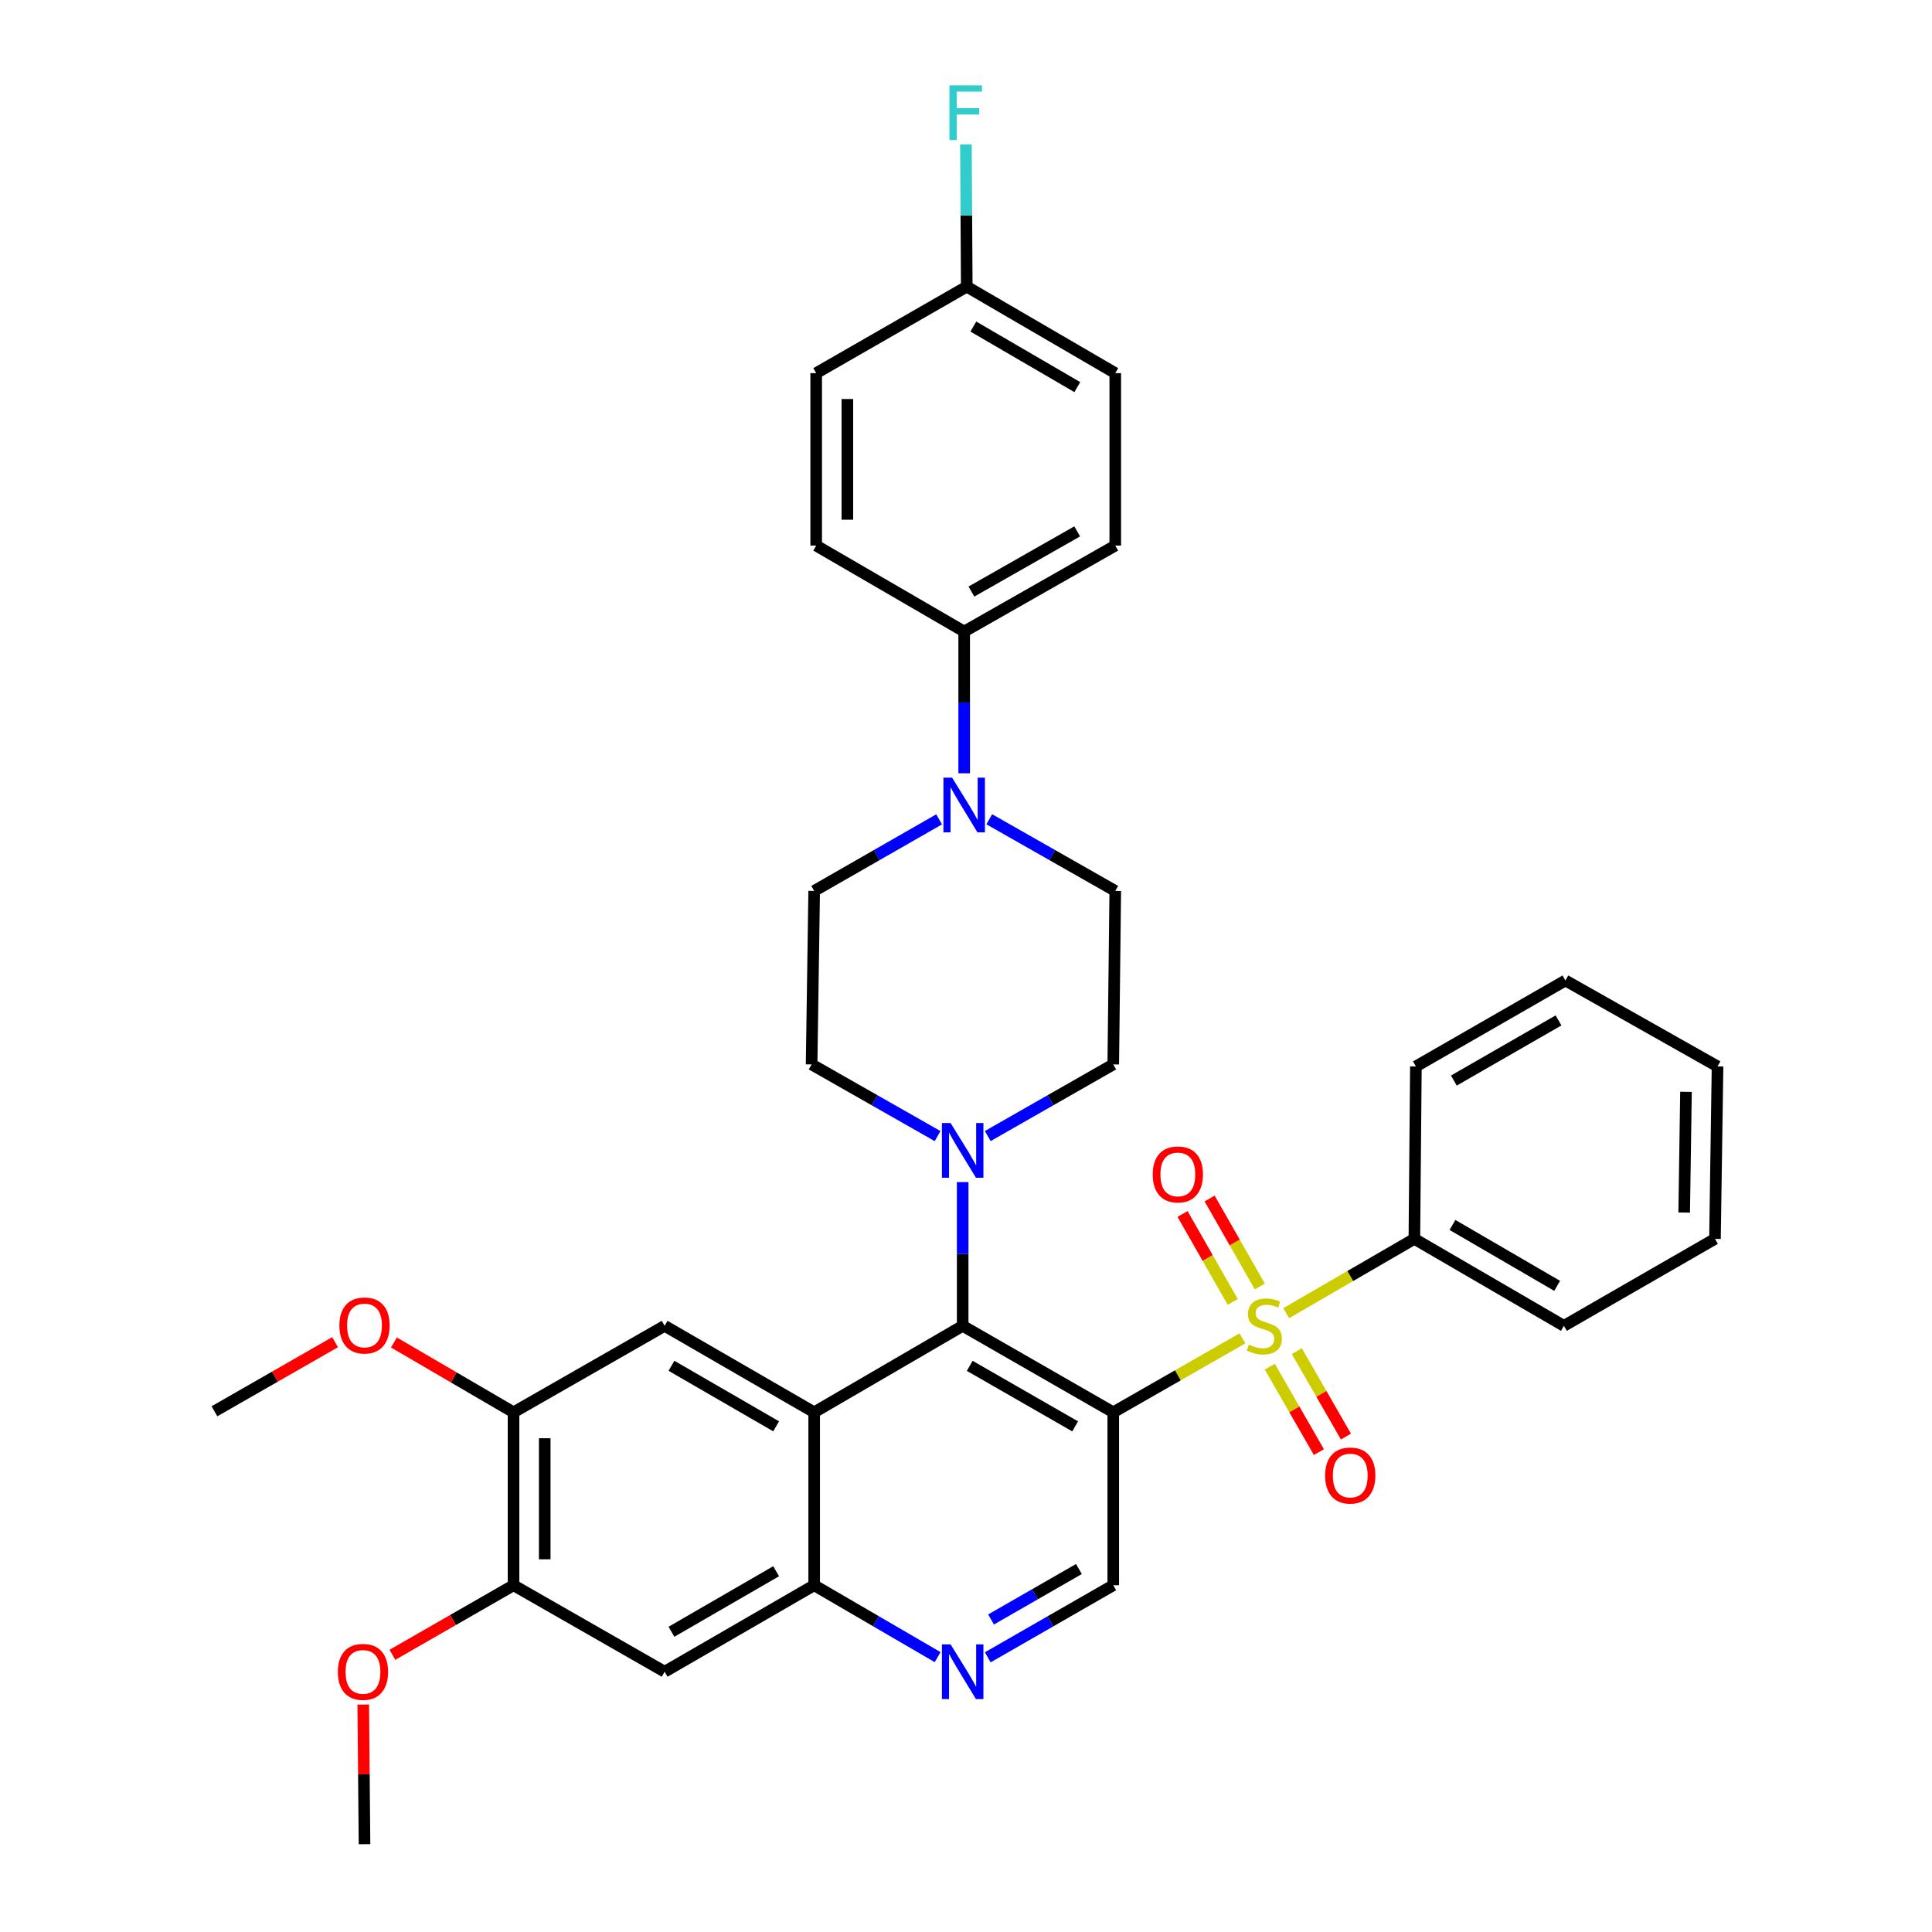 <?xml version='1.0' encoding='iso-8859-1'?>
<svg version='1.1' baseProfile='full'
              xmlns='http://www.w3.org/2000/svg'
                      xmlns:rdkit='http://www.rdkit.org/xml'
                      xmlns:xlink='http://www.w3.org/1999/xlink'
                  xml:space='preserve'
width='1000px' height='1000px' viewBox='0 0 1000 1000'>
<!-- END OF HEADER -->
<rect style='opacity:1.0;fill:#FFFFFF;stroke:none' width='1000' height='1000' x='0' y='0'> </rect>
<path class='bond-0' d='M 643.079,692.739 L 609.649,711.872' style='fill:none;fill-rule:evenodd;stroke:#CCCC00;stroke-width:6px;stroke-linecap:butt;stroke-linejoin:miter;stroke-opacity:1' />
<path class='bond-0' d='M 609.649,711.872 L 576.22,731.006' style='fill:none;fill-rule:evenodd;stroke:#000000;stroke-width:6px;stroke-linecap:butt;stroke-linejoin:miter;stroke-opacity:1' />
<path class='bond-12' d='M 657.249,707.385 L 669.956,729.497' style='fill:none;fill-rule:evenodd;stroke:#CCCC00;stroke-width:6px;stroke-linecap:butt;stroke-linejoin:miter;stroke-opacity:1' />
<path class='bond-12' d='M 669.956,729.497 L 682.663,751.609' style='fill:none;fill-rule:evenodd;stroke:#FF0000;stroke-width:6px;stroke-linecap:butt;stroke-linejoin:miter;stroke-opacity:1' />
<path class='bond-12' d='M 671.24,699.345 L 683.947,721.457' style='fill:none;fill-rule:evenodd;stroke:#CCCC00;stroke-width:6px;stroke-linecap:butt;stroke-linejoin:miter;stroke-opacity:1' />
<path class='bond-12' d='M 683.947,721.457 L 696.654,743.569' style='fill:none;fill-rule:evenodd;stroke:#FF0000;stroke-width:6px;stroke-linecap:butt;stroke-linejoin:miter;stroke-opacity:1' />
<path class='bond-13' d='M 652.075,665.876 L 639.087,643.113' style='fill:none;fill-rule:evenodd;stroke:#CCCC00;stroke-width:6px;stroke-linecap:butt;stroke-linejoin:miter;stroke-opacity:1' />
<path class='bond-13' d='M 639.087,643.113 L 626.099,620.349' style='fill:none;fill-rule:evenodd;stroke:#FF0000;stroke-width:6px;stroke-linecap:butt;stroke-linejoin:miter;stroke-opacity:1' />
<path class='bond-13' d='M 638.059,673.873 L 625.071,651.11' style='fill:none;fill-rule:evenodd;stroke:#CCCC00;stroke-width:6px;stroke-linecap:butt;stroke-linejoin:miter;stroke-opacity:1' />
<path class='bond-13' d='M 625.071,651.11 L 612.083,628.346' style='fill:none;fill-rule:evenodd;stroke:#FF0000;stroke-width:6px;stroke-linecap:butt;stroke-linejoin:miter;stroke-opacity:1' />
<path class='bond-14' d='M 665.736,679.688 L 698.905,660.46' style='fill:none;fill-rule:evenodd;stroke:#CCCC00;stroke-width:6px;stroke-linecap:butt;stroke-linejoin:miter;stroke-opacity:1' />
<path class='bond-14' d='M 698.905,660.46 L 732.074,641.231' style='fill:none;fill-rule:evenodd;stroke:#000000;stroke-width:6px;stroke-linecap:butt;stroke-linejoin:miter;stroke-opacity:1' />
<path class='bond-1' d='M 576.22,731.006 L 498.279,686.253' style='fill:none;fill-rule:evenodd;stroke:#000000;stroke-width:6px;stroke-linecap:butt;stroke-linejoin:miter;stroke-opacity:1' />
<path class='bond-1' d='M 556.493,738.287 L 501.935,706.96' style='fill:none;fill-rule:evenodd;stroke:#000000;stroke-width:6px;stroke-linecap:butt;stroke-linejoin:miter;stroke-opacity:1' />
<path class='bond-8' d='M 576.22,731.006 L 576.22,820.52' style='fill:none;fill-rule:evenodd;stroke:#000000;stroke-width:6px;stroke-linecap:butt;stroke-linejoin:miter;stroke-opacity:1' />
<path class='bond-2' d='M 498.279,686.253 L 421.414,731.006' style='fill:none;fill-rule:evenodd;stroke:#000000;stroke-width:6px;stroke-linecap:butt;stroke-linejoin:miter;stroke-opacity:1' />
<path class='bond-3' d='M 498.279,686.253 L 498.279,649.057' style='fill:none;fill-rule:evenodd;stroke:#000000;stroke-width:6px;stroke-linecap:butt;stroke-linejoin:miter;stroke-opacity:1' />
<path class='bond-3' d='M 498.279,649.057 L 498.279,611.86' style='fill:none;fill-rule:evenodd;stroke:#0000FF;stroke-width:6px;stroke-linecap:butt;stroke-linejoin:miter;stroke-opacity:1' />
<path class='bond-5' d='M 421.414,731.006 L 344.02,686.253' style='fill:none;fill-rule:evenodd;stroke:#000000;stroke-width:6px;stroke-linecap:butt;stroke-linejoin:miter;stroke-opacity:1' />
<path class='bond-5' d='M 401.727,738.262 L 347.551,706.935' style='fill:none;fill-rule:evenodd;stroke:#000000;stroke-width:6px;stroke-linecap:butt;stroke-linejoin:miter;stroke-opacity:1' />
<path class='bond-36' d='M 421.414,731.006 L 421.414,820.52' style='fill:none;fill-rule:evenodd;stroke:#000000;stroke-width:6px;stroke-linecap:butt;stroke-linejoin:miter;stroke-opacity:1' />
<path class='bond-16' d='M 511.262,588.018 L 543.741,569.477' style='fill:none;fill-rule:evenodd;stroke:#0000FF;stroke-width:6px;stroke-linecap:butt;stroke-linejoin:miter;stroke-opacity:1' />
<path class='bond-16' d='M 543.741,569.477 L 576.22,550.937' style='fill:none;fill-rule:evenodd;stroke:#000000;stroke-width:6px;stroke-linecap:butt;stroke-linejoin:miter;stroke-opacity:1' />
<path class='bond-17' d='M 485.29,588.039 L 452.688,569.488' style='fill:none;fill-rule:evenodd;stroke:#0000FF;stroke-width:6px;stroke-linecap:butt;stroke-linejoin:miter;stroke-opacity:1' />
<path class='bond-17' d='M 452.688,569.488 L 420.087,550.937' style='fill:none;fill-rule:evenodd;stroke:#000000;stroke-width:6px;stroke-linecap:butt;stroke-linejoin:miter;stroke-opacity:1' />
<path class='bond-4' d='M 421.414,820.52 L 453.364,839.126' style='fill:none;fill-rule:evenodd;stroke:#000000;stroke-width:6px;stroke-linecap:butt;stroke-linejoin:miter;stroke-opacity:1' />
<path class='bond-4' d='M 453.364,839.126 L 485.315,857.733' style='fill:none;fill-rule:evenodd;stroke:#0000FF;stroke-width:6px;stroke-linecap:butt;stroke-linejoin:miter;stroke-opacity:1' />
<path class='bond-9' d='M 421.414,820.52 L 344.02,865.282' style='fill:none;fill-rule:evenodd;stroke:#000000;stroke-width:6px;stroke-linecap:butt;stroke-linejoin:miter;stroke-opacity:1' />
<path class='bond-9' d='M 401.726,813.266 L 347.55,844.599' style='fill:none;fill-rule:evenodd;stroke:#000000;stroke-width:6px;stroke-linecap:butt;stroke-linejoin:miter;stroke-opacity:1' />
<path class='bond-10' d='M 344.02,686.253 L 265.81,731.006' style='fill:none;fill-rule:evenodd;stroke:#000000;stroke-width:6px;stroke-linecap:butt;stroke-linejoin:miter;stroke-opacity:1' />
<path class='bond-6' d='M 511.266,857.823 L 543.743,839.172' style='fill:none;fill-rule:evenodd;stroke:#0000FF;stroke-width:6px;stroke-linecap:butt;stroke-linejoin:miter;stroke-opacity:1' />
<path class='bond-6' d='M 543.743,839.172 L 576.22,820.52' style='fill:none;fill-rule:evenodd;stroke:#000000;stroke-width:6px;stroke-linecap:butt;stroke-linejoin:miter;stroke-opacity:1' />
<path class='bond-6' d='M 512.972,838.235 L 535.706,825.179' style='fill:none;fill-rule:evenodd;stroke:#0000FF;stroke-width:6px;stroke-linecap:butt;stroke-linejoin:miter;stroke-opacity:1' />
<path class='bond-6' d='M 535.706,825.179 L 558.44,812.122' style='fill:none;fill-rule:evenodd;stroke:#000000;stroke-width:6px;stroke-linecap:butt;stroke-linejoin:miter;stroke-opacity:1' />
<path class='bond-7' d='M 486.082,424.095 L 453.748,442.62' style='fill:none;fill-rule:evenodd;stroke:#0000FF;stroke-width:6px;stroke-linecap:butt;stroke-linejoin:miter;stroke-opacity:1' />
<path class='bond-7' d='M 453.748,442.62 L 421.414,461.144' style='fill:none;fill-rule:evenodd;stroke:#000000;stroke-width:6px;stroke-linecap:butt;stroke-linejoin:miter;stroke-opacity:1' />
<path class='bond-15' d='M 499.059,400.256 L 499.059,363.571' style='fill:none;fill-rule:evenodd;stroke:#0000FF;stroke-width:6px;stroke-linecap:butt;stroke-linejoin:miter;stroke-opacity:1' />
<path class='bond-15' d='M 499.059,363.571 L 499.059,326.886' style='fill:none;fill-rule:evenodd;stroke:#000000;stroke-width:6px;stroke-linecap:butt;stroke-linejoin:miter;stroke-opacity:1' />
<path class='bond-37' d='M 512.048,424.049 L 544.654,442.597' style='fill:none;fill-rule:evenodd;stroke:#0000FF;stroke-width:6px;stroke-linecap:butt;stroke-linejoin:miter;stroke-opacity:1' />
<path class='bond-37' d='M 544.654,442.597 L 577.259,461.144' style='fill:none;fill-rule:evenodd;stroke:#000000;stroke-width:6px;stroke-linecap:butt;stroke-linejoin:miter;stroke-opacity:1' />
<path class='bond-11' d='M 344.02,865.282 L 265.81,820.52' style='fill:none;fill-rule:evenodd;stroke:#000000;stroke-width:6px;stroke-linecap:butt;stroke-linejoin:miter;stroke-opacity:1' />
<path class='bond-23' d='M 265.81,731.006 L 234.855,712.94' style='fill:none;fill-rule:evenodd;stroke:#000000;stroke-width:6px;stroke-linecap:butt;stroke-linejoin:miter;stroke-opacity:1' />
<path class='bond-23' d='M 234.855,712.94 L 203.9,694.874' style='fill:none;fill-rule:evenodd;stroke:#FF0000;stroke-width:6px;stroke-linecap:butt;stroke-linejoin:miter;stroke-opacity:1' />
<path class='bond-38' d='M 265.81,731.006 L 265.81,820.52' style='fill:none;fill-rule:evenodd;stroke:#000000;stroke-width:6px;stroke-linecap:butt;stroke-linejoin:miter;stroke-opacity:1' />
<path class='bond-38' d='M 281.947,744.433 L 281.947,807.093' style='fill:none;fill-rule:evenodd;stroke:#000000;stroke-width:6px;stroke-linecap:butt;stroke-linejoin:miter;stroke-opacity:1' />
<path class='bond-24' d='M 265.81,820.52 L 234.463,838.523' style='fill:none;fill-rule:evenodd;stroke:#000000;stroke-width:6px;stroke-linecap:butt;stroke-linejoin:miter;stroke-opacity:1' />
<path class='bond-24' d='M 234.463,838.523 L 203.116,856.526' style='fill:none;fill-rule:evenodd;stroke:#FF0000;stroke-width:6px;stroke-linecap:butt;stroke-linejoin:miter;stroke-opacity:1' />
<path class='bond-28' d='M 732.074,641.231 L 809.477,686.253' style='fill:none;fill-rule:evenodd;stroke:#000000;stroke-width:6px;stroke-linecap:butt;stroke-linejoin:miter;stroke-opacity:1' />
<path class='bond-28' d='M 751.798,634.036 L 805.98,665.551' style='fill:none;fill-rule:evenodd;stroke:#000000;stroke-width:6px;stroke-linecap:butt;stroke-linejoin:miter;stroke-opacity:1' />
<path class='bond-29' d='M 732.074,641.231 L 732.863,551.977' style='fill:none;fill-rule:evenodd;stroke:#000000;stroke-width:6px;stroke-linecap:butt;stroke-linejoin:miter;stroke-opacity:1' />
<path class='bond-20' d='M 499.059,326.886 L 577.259,282.393' style='fill:none;fill-rule:evenodd;stroke:#000000;stroke-width:6px;stroke-linecap:butt;stroke-linejoin:miter;stroke-opacity:1' />
<path class='bond-20' d='M 502.809,306.187 L 557.549,275.042' style='fill:none;fill-rule:evenodd;stroke:#000000;stroke-width:6px;stroke-linecap:butt;stroke-linejoin:miter;stroke-opacity:1' />
<path class='bond-21' d='M 499.059,326.886 L 422.454,282.393' style='fill:none;fill-rule:evenodd;stroke:#000000;stroke-width:6px;stroke-linecap:butt;stroke-linejoin:miter;stroke-opacity:1' />
<path class='bond-19' d='M 576.22,550.937 L 577.259,461.144' style='fill:none;fill-rule:evenodd;stroke:#000000;stroke-width:6px;stroke-linecap:butt;stroke-linejoin:miter;stroke-opacity:1' />
<path class='bond-18' d='M 420.087,550.937 L 421.414,461.144' style='fill:none;fill-rule:evenodd;stroke:#000000;stroke-width:6px;stroke-linecap:butt;stroke-linejoin:miter;stroke-opacity:1' />
<path class='bond-26' d='M 577.259,282.393 L 577.259,193.139' style='fill:none;fill-rule:evenodd;stroke:#000000;stroke-width:6px;stroke-linecap:butt;stroke-linejoin:miter;stroke-opacity:1' />
<path class='bond-25' d='M 422.454,282.393 L 422.454,193.139' style='fill:none;fill-rule:evenodd;stroke:#000000;stroke-width:6px;stroke-linecap:butt;stroke-linejoin:miter;stroke-opacity:1' />
<path class='bond-25' d='M 438.59,269.005 L 438.59,206.527' style='fill:none;fill-rule:evenodd;stroke:#000000;stroke-width:6px;stroke-linecap:butt;stroke-linejoin:miter;stroke-opacity:1' />
<path class='bond-22' d='M 500.394,148.368 L 422.454,193.139' style='fill:none;fill-rule:evenodd;stroke:#000000;stroke-width:6px;stroke-linecap:butt;stroke-linejoin:miter;stroke-opacity:1' />
<path class='bond-27' d='M 500.394,148.368 L 500.175,111.552' style='fill:none;fill-rule:evenodd;stroke:#000000;stroke-width:6px;stroke-linecap:butt;stroke-linejoin:miter;stroke-opacity:1' />
<path class='bond-27' d='M 500.175,111.552 L 499.955,74.736' style='fill:none;fill-rule:evenodd;stroke:#33CCCC;stroke-width:6px;stroke-linecap:butt;stroke-linejoin:miter;stroke-opacity:1' />
<path class='bond-39' d='M 500.394,148.368 L 577.259,193.139' style='fill:none;fill-rule:evenodd;stroke:#000000;stroke-width:6px;stroke-linecap:butt;stroke-linejoin:miter;stroke-opacity:1' />
<path class='bond-39' d='M 503.802,169.028 L 557.608,200.367' style='fill:none;fill-rule:evenodd;stroke:#000000;stroke-width:6px;stroke-linecap:butt;stroke-linejoin:miter;stroke-opacity:1' />
<path class='bond-30' d='M 173.429,694.714 L 142.217,712.595' style='fill:none;fill-rule:evenodd;stroke:#FF0000;stroke-width:6px;stroke-linecap:butt;stroke-linejoin:miter;stroke-opacity:1' />
<path class='bond-30' d='M 142.217,712.595 L 111.004,730.477' style='fill:none;fill-rule:evenodd;stroke:#000000;stroke-width:6px;stroke-linecap:butt;stroke-linejoin:miter;stroke-opacity:1' />
<path class='bond-31' d='M 188.021,882.274 L 188.344,918.41' style='fill:none;fill-rule:evenodd;stroke:#FF0000;stroke-width:6px;stroke-linecap:butt;stroke-linejoin:miter;stroke-opacity:1' />
<path class='bond-31' d='M 188.344,918.41 L 188.667,954.545' style='fill:none;fill-rule:evenodd;stroke:#000000;stroke-width:6px;stroke-linecap:butt;stroke-linejoin:miter;stroke-opacity:1' />
<path class='bond-32' d='M 809.477,686.253 L 887.669,641.231' style='fill:none;fill-rule:evenodd;stroke:#000000;stroke-width:6px;stroke-linecap:butt;stroke-linejoin:miter;stroke-opacity:1' />
<path class='bond-33' d='M 732.863,551.977 L 810.257,507.502' style='fill:none;fill-rule:evenodd;stroke:#000000;stroke-width:6px;stroke-linecap:butt;stroke-linejoin:miter;stroke-opacity:1' />
<path class='bond-33' d='M 752.512,559.297 L 806.688,528.164' style='fill:none;fill-rule:evenodd;stroke:#000000;stroke-width:6px;stroke-linecap:butt;stroke-linejoin:miter;stroke-opacity:1' />
<path class='bond-35' d='M 887.669,641.231 L 888.996,551.977' style='fill:none;fill-rule:evenodd;stroke:#000000;stroke-width:6px;stroke-linecap:butt;stroke-linejoin:miter;stroke-opacity:1' />
<path class='bond-35' d='M 871.733,627.603 L 872.662,565.125' style='fill:none;fill-rule:evenodd;stroke:#000000;stroke-width:6px;stroke-linecap:butt;stroke-linejoin:miter;stroke-opacity:1' />
<path class='bond-34' d='M 810.257,507.502 L 888.996,551.977' style='fill:none;fill-rule:evenodd;stroke:#000000;stroke-width:6px;stroke-linecap:butt;stroke-linejoin:miter;stroke-opacity:1' />
<path  class='atom-0' d='M 646.411 695.973
Q 646.731 696.093, 648.051 696.653
Q 649.371 697.213, 650.811 697.573
Q 652.291 697.893, 653.731 697.893
Q 656.411 697.893, 657.971 696.613
Q 659.531 695.293, 659.531 693.013
Q 659.531 691.453, 658.731 690.493
Q 657.971 689.533, 656.771 689.013
Q 655.571 688.493, 653.571 687.893
Q 651.051 687.133, 649.531 686.413
Q 648.051 685.693, 646.971 684.173
Q 645.931 682.653, 645.931 680.093
Q 645.931 676.533, 648.331 674.333
Q 650.771 672.133, 655.571 672.133
Q 658.851 672.133, 662.571 673.693
L 661.651 676.773
Q 658.251 675.373, 655.691 675.373
Q 652.931 675.373, 651.411 676.533
Q 649.891 677.653, 649.931 679.613
Q 649.931 681.133, 650.691 682.053
Q 651.491 682.973, 652.611 683.493
Q 653.771 684.013, 655.691 684.613
Q 658.251 685.413, 659.771 686.213
Q 661.291 687.013, 662.371 688.653
Q 663.491 690.253, 663.491 693.013
Q 663.491 696.933, 660.851 699.053
Q 658.251 701.133, 653.891 701.133
Q 651.371 701.133, 649.451 700.573
Q 647.571 700.053, 645.331 699.133
L 646.411 695.973
' fill='#CCCC00'/>
<path  class='atom-4' d='M 492.019 581.27
L 501.299 596.27
Q 502.219 597.75, 503.699 600.43
Q 505.179 603.11, 505.259 603.27
L 505.259 581.27
L 509.019 581.27
L 509.019 609.59
L 505.139 609.59
L 495.179 593.19
Q 494.019 591.27, 492.779 589.07
Q 491.579 586.87, 491.219 586.19
L 491.219 609.59
L 487.539 609.59
L 487.539 581.27
L 492.019 581.27
' fill='#0000FF'/>
<path  class='atom-7' d='M 492.019 851.122
L 501.299 866.122
Q 502.219 867.602, 503.699 870.282
Q 505.179 872.962, 505.259 873.122
L 505.259 851.122
L 509.019 851.122
L 509.019 879.442
L 505.139 879.442
L 495.179 863.042
Q 494.019 861.122, 492.779 858.922
Q 491.579 856.722, 491.219 856.042
L 491.219 879.442
L 487.539 879.442
L 487.539 851.122
L 492.019 851.122
' fill='#0000FF'/>
<path  class='atom-8' d='M 492.799 402.501
L 502.079 417.501
Q 502.999 418.981, 504.479 421.661
Q 505.959 424.341, 506.039 424.501
L 506.039 402.501
L 509.799 402.501
L 509.799 430.821
L 505.919 430.821
L 495.959 414.421
Q 494.799 412.501, 493.559 410.301
Q 492.359 408.101, 491.999 407.421
L 491.999 430.821
L 488.319 430.821
L 488.319 402.501
L 492.799 402.501
' fill='#0000FF'/>
<path  class='atom-13' d='M 685.886 763.727
Q 685.886 756.927, 689.246 753.127
Q 692.606 749.327, 698.886 749.327
Q 705.166 749.327, 708.526 753.127
Q 711.886 756.927, 711.886 763.727
Q 711.886 770.607, 708.486 774.527
Q 705.086 778.407, 698.886 778.407
Q 692.646 778.407, 689.246 774.527
Q 685.886 770.647, 685.886 763.727
M 698.886 775.207
Q 703.206 775.207, 705.526 772.327
Q 707.886 769.407, 707.886 763.727
Q 707.886 758.167, 705.526 755.367
Q 703.206 752.527, 698.886 752.527
Q 694.566 752.527, 692.206 755.327
Q 689.886 758.127, 689.886 763.727
Q 689.886 769.447, 692.206 772.327
Q 694.566 775.207, 698.886 775.207
' fill='#FF0000'/>
<path  class='atom-14' d='M 596.65 607.881
Q 596.65 601.081, 600.01 597.281
Q 603.37 593.481, 609.65 593.481
Q 615.93 593.481, 619.29 597.281
Q 622.65 601.081, 622.65 607.881
Q 622.65 614.761, 619.25 618.681
Q 615.85 622.561, 609.65 622.561
Q 603.41 622.561, 600.01 618.681
Q 596.65 614.801, 596.65 607.881
M 609.65 619.361
Q 613.97 619.361, 616.29 616.481
Q 618.65 613.561, 618.65 607.881
Q 618.65 602.321, 616.29 599.521
Q 613.97 596.681, 609.65 596.681
Q 605.33 596.681, 602.97 599.481
Q 600.65 602.281, 600.65 607.881
Q 600.65 613.601, 602.97 616.481
Q 605.33 619.361, 609.65 619.361
' fill='#FF0000'/>
<path  class='atom-24' d='M 175.667 686.064
Q 175.667 679.264, 179.027 675.464
Q 182.387 671.664, 188.667 671.664
Q 194.947 671.664, 198.307 675.464
Q 201.667 679.264, 201.667 686.064
Q 201.667 692.944, 198.267 696.864
Q 194.867 700.744, 188.667 700.744
Q 182.427 700.744, 179.027 696.864
Q 175.667 692.984, 175.667 686.064
M 188.667 697.544
Q 192.987 697.544, 195.307 694.664
Q 197.667 691.744, 197.667 686.064
Q 197.667 680.504, 195.307 677.704
Q 192.987 674.864, 188.667 674.864
Q 184.347 674.864, 181.987 677.664
Q 179.667 680.464, 179.667 686.064
Q 179.667 691.784, 181.987 694.664
Q 184.347 697.544, 188.667 697.544
' fill='#FF0000'/>
<path  class='atom-25' d='M 174.869 865.362
Q 174.869 858.562, 178.229 854.762
Q 181.589 850.962, 187.869 850.962
Q 194.149 850.962, 197.509 854.762
Q 200.869 858.562, 200.869 865.362
Q 200.869 872.242, 197.469 876.162
Q 194.069 880.042, 187.869 880.042
Q 181.629 880.042, 178.229 876.162
Q 174.869 872.282, 174.869 865.362
M 187.869 876.842
Q 192.189 876.842, 194.509 873.962
Q 196.869 871.042, 196.869 865.362
Q 196.869 859.802, 194.509 857.002
Q 192.189 854.162, 187.869 854.162
Q 183.549 854.162, 181.189 856.962
Q 178.869 859.762, 178.869 865.362
Q 178.869 871.082, 181.189 873.962
Q 183.549 876.842, 187.869 876.842
' fill='#FF0000'/>
<path  class='atom-28' d='M 491.437 44.165
L 508.277 44.165
L 508.277 47.405
L 495.237 47.405
L 495.237 56.005
L 506.837 56.005
L 506.837 59.285
L 495.237 59.285
L 495.237 72.485
L 491.437 72.485
L 491.437 44.165
' fill='#33CCCC'/>
</svg>
